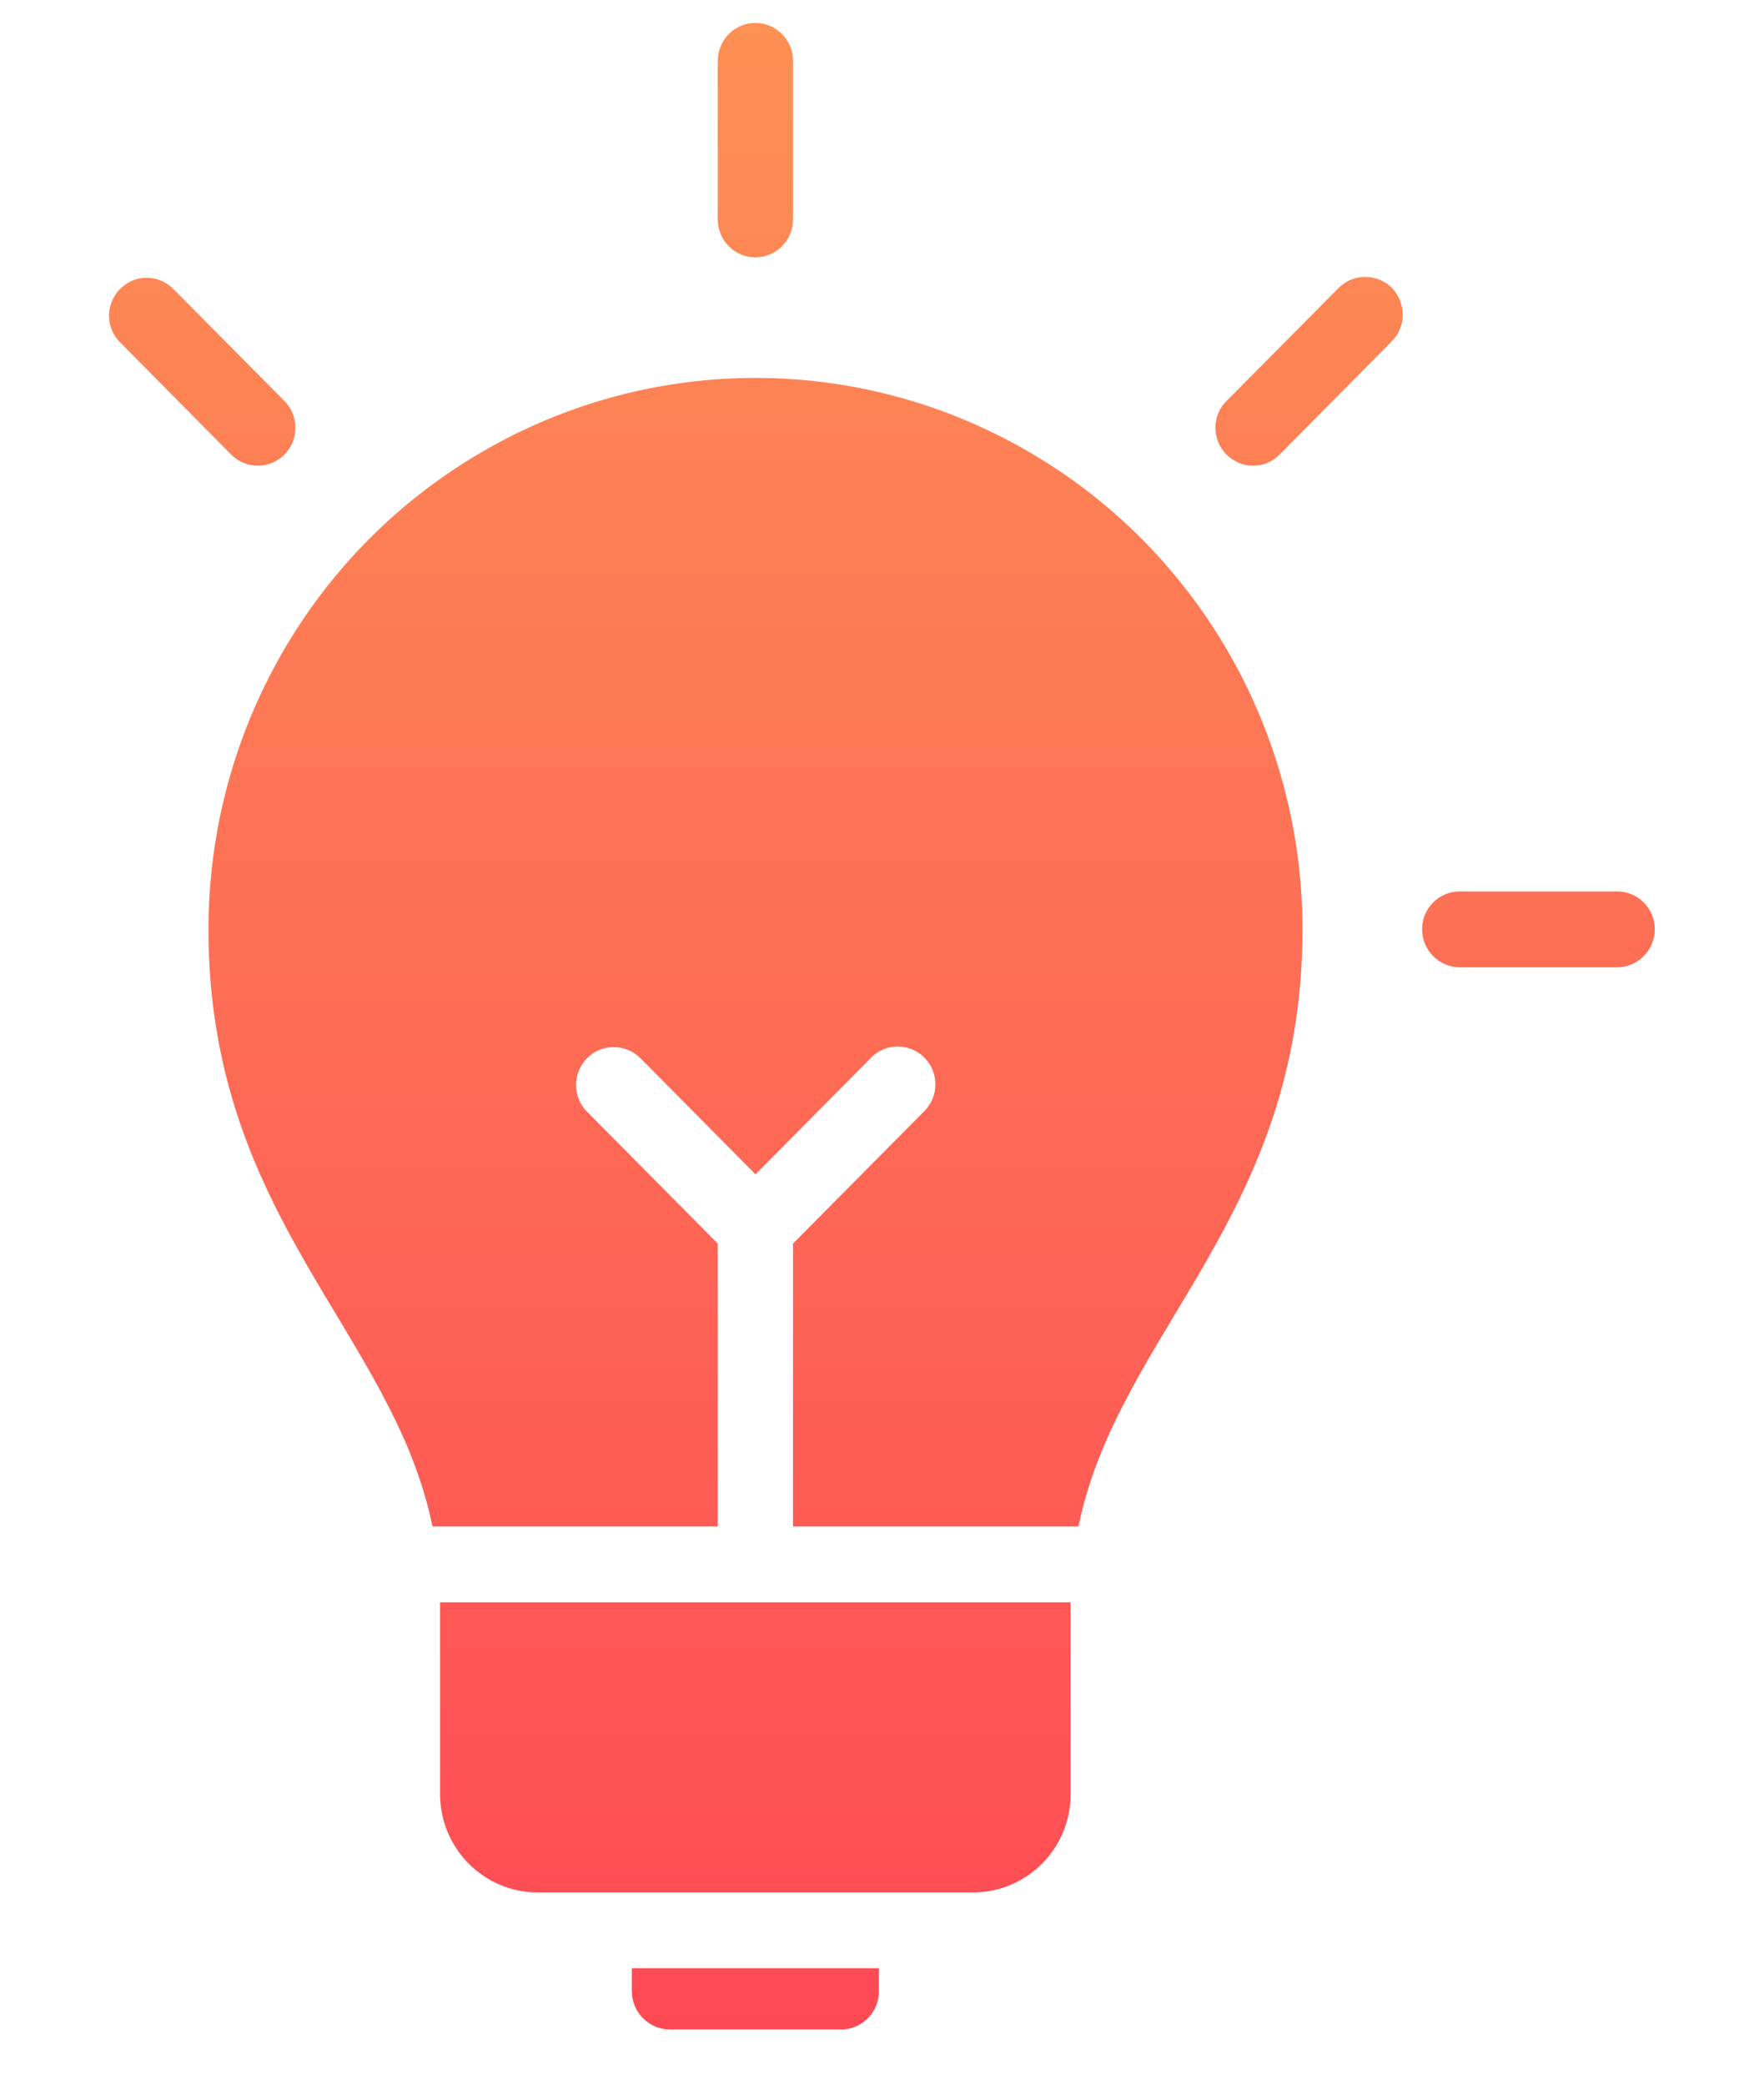 <svg width="11" height="13" viewBox="0 0 11 13" fill="none" xmlns="http://www.w3.org/2000/svg">
<path fill-rule="evenodd" clip-rule="evenodd" d="M3.94 12.274V12.416C3.94 12.549 4.047 12.656 4.178 12.656H5.244H5.244C5.375 12.656 5.481 12.549 5.481 12.416V12.274H3.94ZM2.744 9.992V11.19C2.746 11.527 3.016 11.8 3.351 11.801H6.07C6.404 11.8 6.676 11.527 6.676 11.19V9.992H2.744ZM7.982 2.832C7.938 2.878 7.879 2.904 7.815 2.904C7.753 2.905 7.692 2.879 7.647 2.834C7.604 2.79 7.579 2.729 7.579 2.666C7.579 2.602 7.605 2.541 7.651 2.498L8.345 1.798C8.388 1.753 8.448 1.727 8.511 1.727C8.574 1.726 8.635 1.751 8.679 1.795C8.723 1.84 8.748 1.902 8.747 1.965C8.747 2.028 8.721 2.088 8.676 2.132L7.982 2.832ZM9.103 6.032C8.973 6.032 8.868 5.925 8.868 5.795C8.868 5.664 8.973 5.559 9.103 5.559H10.084C10.214 5.559 10.319 5.664 10.319 5.795C10.319 5.925 10.214 6.032 10.084 6.032H9.103ZM4.945 1.368C4.945 1.499 4.84 1.605 4.71 1.605C4.581 1.605 4.476 1.499 4.476 1.368V0.379C4.476 0.249 4.581 0.143 4.71 0.143C4.84 0.143 4.945 0.249 4.945 0.379V1.368ZM1.771 2.498C1.816 2.542 1.842 2.602 1.842 2.666C1.843 2.729 1.818 2.79 1.774 2.835C1.729 2.879 1.669 2.905 1.606 2.904C1.543 2.904 1.483 2.878 1.439 2.832L0.746 2.132C0.656 2.04 0.658 1.893 0.749 1.802C0.839 1.71 0.985 1.709 1.077 1.798L1.771 2.498ZM6.725 9.519C6.975 8.301 8.122 7.591 8.122 5.795C8.122 4.567 7.472 3.431 6.416 2.818C5.361 2.203 4.061 2.203 3.006 2.818C1.95 3.431 1.3 4.567 1.3 5.795C1.3 7.591 2.447 8.301 2.697 9.519H4.476V7.755L3.658 6.93C3.569 6.838 3.57 6.69 3.661 6.599C3.751 6.507 3.898 6.507 3.991 6.596L4.711 7.323L5.432 6.596H5.431C5.475 6.551 5.535 6.526 5.598 6.526C5.66 6.526 5.721 6.551 5.764 6.595C5.809 6.64 5.833 6.7 5.833 6.763C5.833 6.826 5.807 6.886 5.763 6.93L4.945 7.755V9.519L6.725 9.519Z" fill="url(#paint0_linear_270_19245)"/>
<defs>
<linearGradient id="paint0_linear_270_19245" x1="5.499" y1="0.143" x2="5.499" y2="12.85" gradientUnits="userSpaceOnUse">
<stop stop-color="#FD9055"/>
<stop offset="1" stop-color="#FE4855"/>
</linearGradient>
</defs>
</svg>

